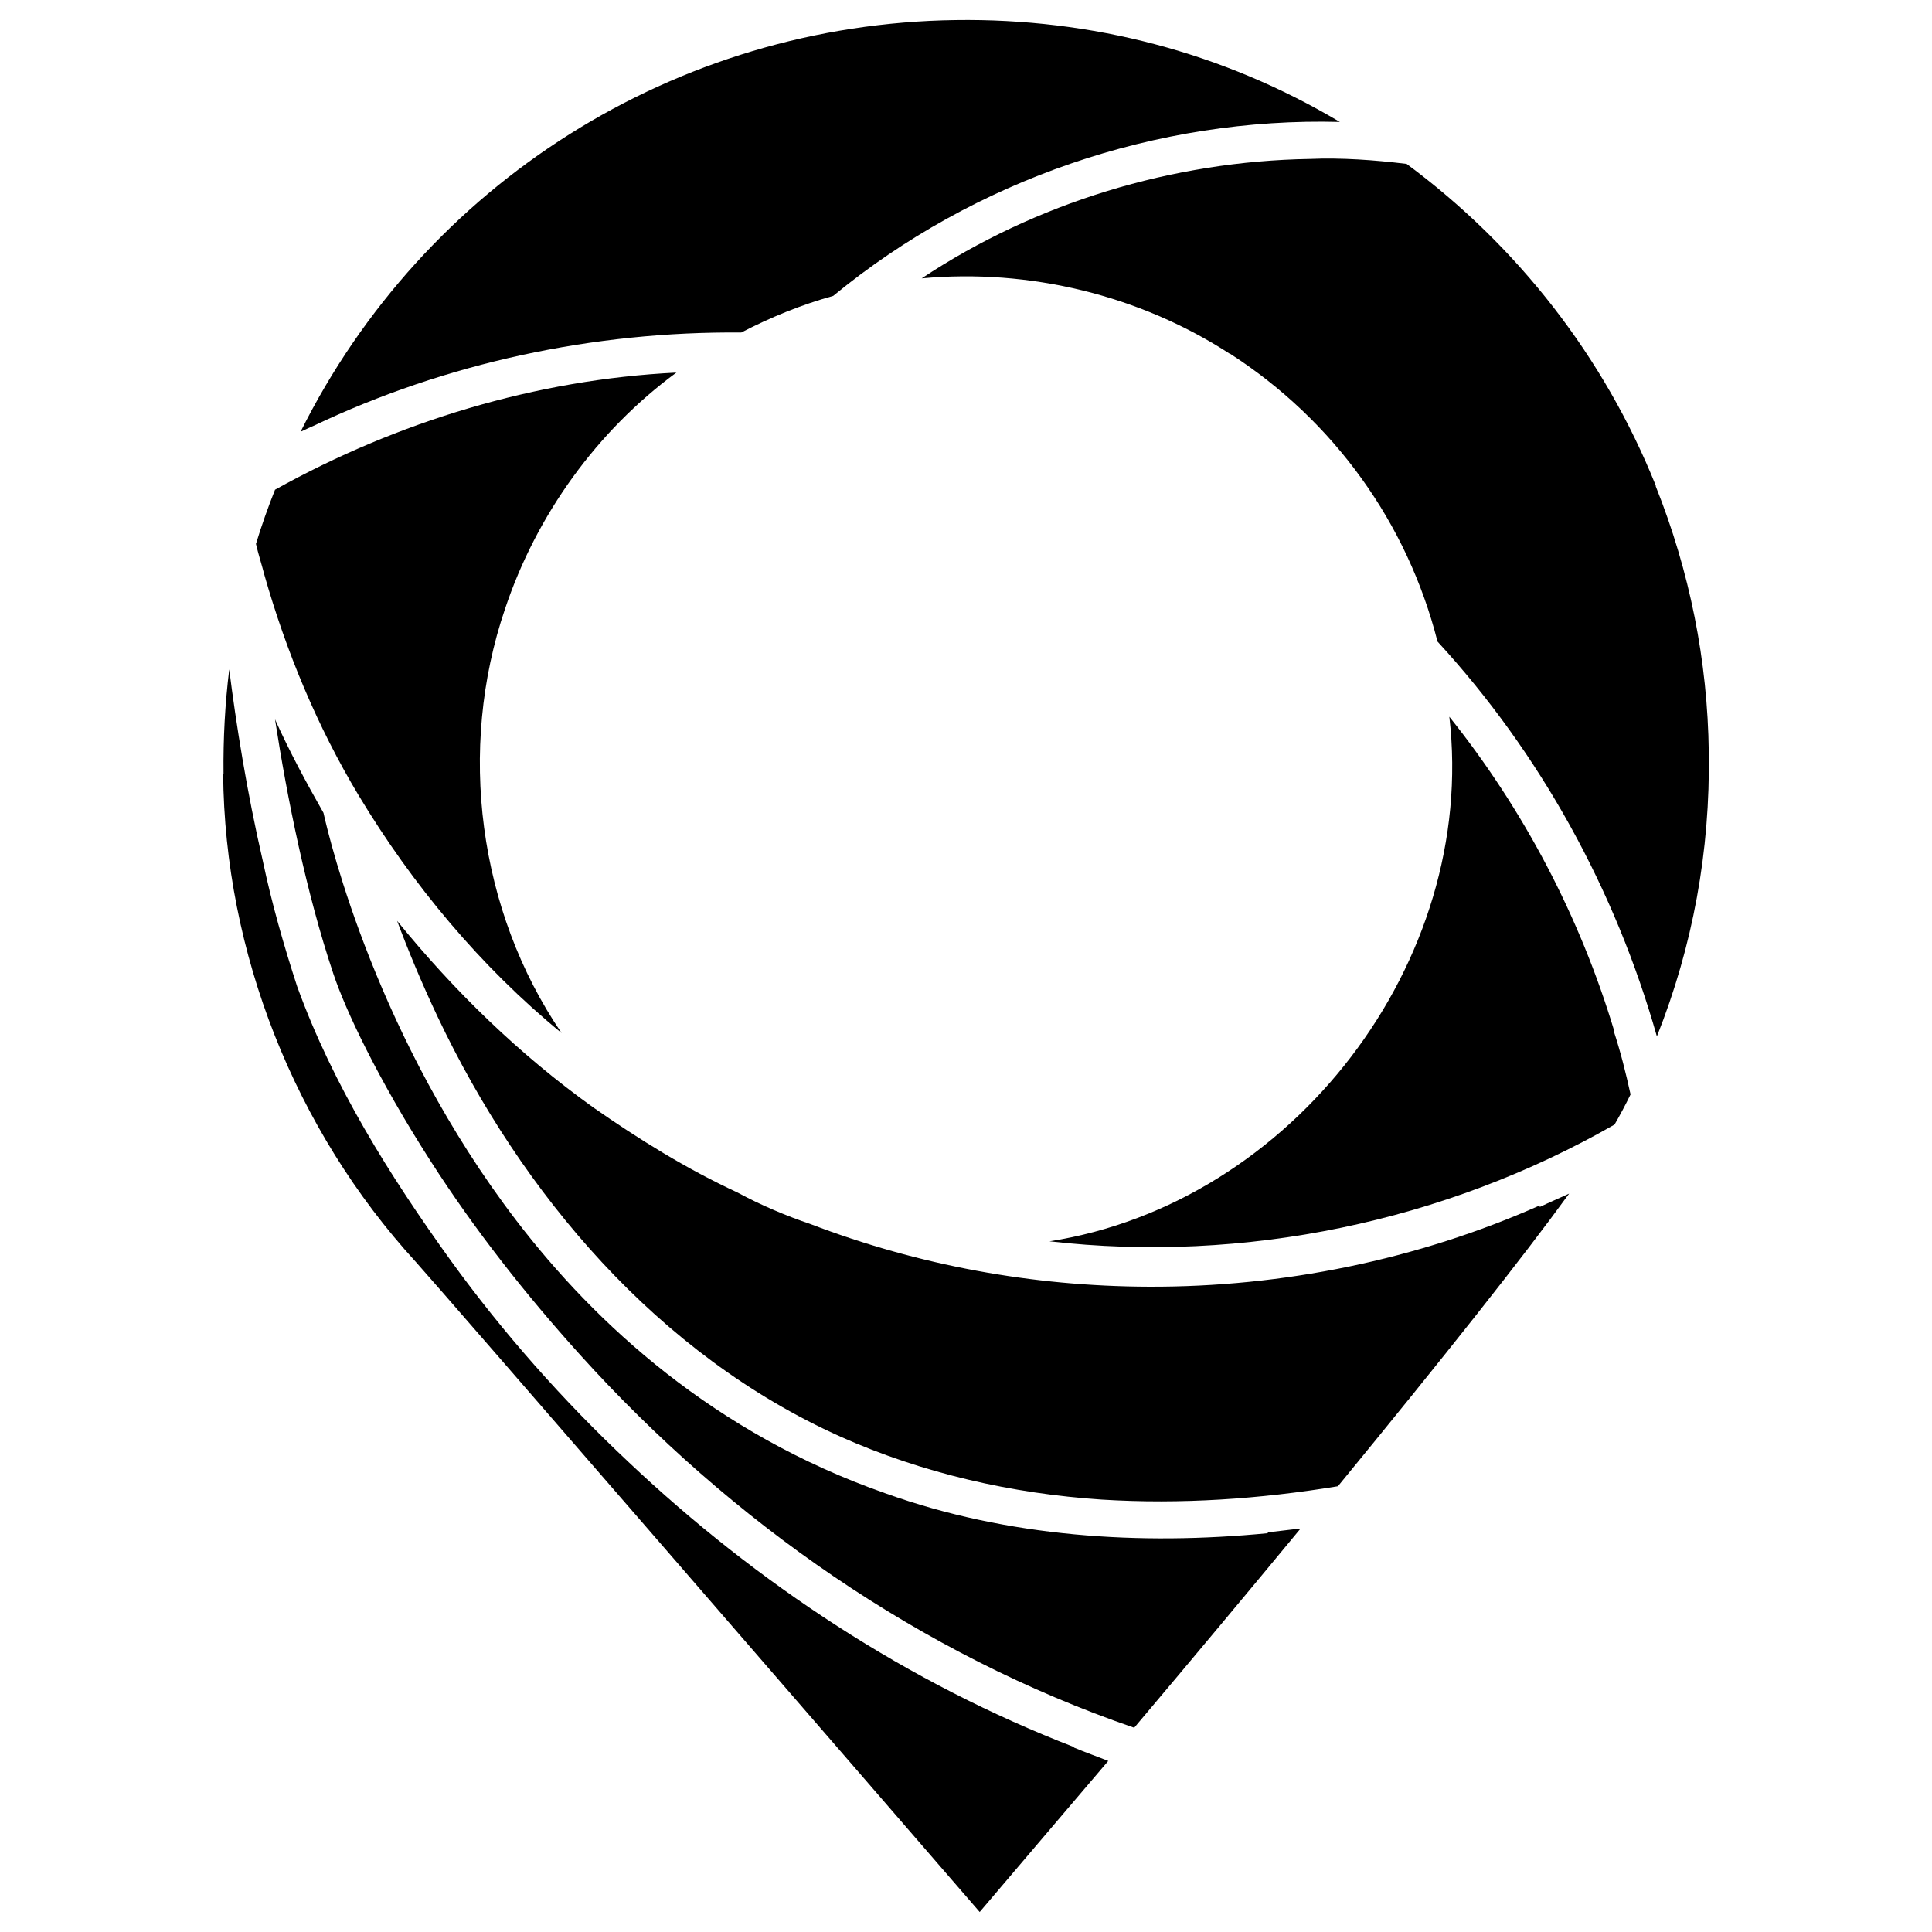 <svg version="1.1" xmlns="http://www.w3.org/2000/svg" x="0px" y="0px" width="260" height="260" viewBox="0 0 260 260">
  <path d="M207.213,162.223c-16.49,7.314-34.591,11.004-52.626,10.936-15.66-.051-30.96-2.875-45.49-8.42-3.337-1.13-6.726-2.567-9.858-4.261h0c-6.804-3.147-13.27-7.16-19.408-11.449h0c-9.922-7.106-18.712-15.649-26.39-25.107,1.438,3.851,3.235,8.215,5.442,12.887h0c11.34,23.927,29.703,45.524,54.218,56.528,11.087,4.941,23.059,7.668,35.17,8.472,10.629.659,21.276-.073,31.781-1.797,14.325-17.457,24.85-30.754,31.114-39.38-1.335.616-2.67,1.181-3.953,1.797h0v-.205Z"/>
  <path d="M176.254,21.39c-18.43.298-36.851,5.868-52.215,16.07,14.469-1.338,29.316,2.264,41.485,10.166h.051c13.914,8.985,23.823,22.745,27.879,38.712,13.862,15.074,23.948,33.461,29.522,53.14,4.826-12.117,7.188-24.953,6.983-38.25-.154-12.322-2.567-24.336-7.137-35.786v-.103c-6.931-17.251-18.535-32.192-33.527-43.282-4.328-.526-8.785-.849-13.041-.667Z"/>
  <path d="M170.657,206.326c-17.274,1.673-35.022.538-51.445-5.34-23.053-8.061-39.072-22.796-49.751-36.761-18.689-24.439-25.055-50.932-25.928-54.834-2.338-4.108-4.57-8.254-6.521-12.579,1.641,10.655,4.219,23.415,7.855,34.246,1.592,4.775,5.904,14.017,13.092,25.209,5.916,9.226,12.756,17.917,20.126,26.082,20.277,22.44,45.864,40.314,74.55,50.162,8.061-9.55,15.557-18.535,22.385-26.801-1.431.139-3.044.365-4.467.513h0l.103.103Z"/>
  <path d="M217.225,138.708c-4.61-15.335-12.175-29.75-22.18-42.255,3.841,33.066-21.217,65.513-53.807,70.596,26.169,2.998,53.184-2.626,76.038-15.711.768-1.321,1.481-2.666,2.156-4.056-.636-2.915-1.346-5.736-2.259-8.523h0l.051-.051Z"/>
  <path d="M35.575,77.353c2.956,10.383,7.124,20.416,12.682,29.676h0c7.245,12.043,16.433,23.063,27.314,31.986-11.214-16.463-14.038-38.177-7.599-57.093h0c4.225-12.647,12.38-23.937,23.053-31.781-18.911.93-37.498,6.581-54.012,15.762-.924,2.31-1.797,4.775-2.567,7.291.333,1.438.77,2.745,1.13,4.159h0Z"/>
  <path d="M42.147,57.33c17.894-8.52,37.808-12.755,57.606-12.579,3.953-2.054,8.112-3.748,12.374-4.929,18.996-15.633,43.597-24.06,68.183-23.412-15.711-9.344-33.373-13.965-51.702-13.708-37.737.513-71.52,22.026-88.155,55.399.542-.222,1.152-.561,1.694-.77Z"/>
  <path d="M144.575,235.129c-22.327-8.621-42.658-21.997-60.02-38.404-8.773-8.232-16.824-17.32-23.874-27.058-8.245-11.447-15.872-23.629-20.691-36.915h0c-1.805-5.536-3.426-11.218-4.621-16.892-2.156-9.344-3.594-18.432-4.518-25.774-.565,4.621-.821,9.293-.77,14.017h-.051c.211,24.1,9.65,47.923,25.928,65.719,2.721,2.978,63.768,73.471,75.884,87.488.886-1.035,16.472-19.378,17.302-20.332-1.513-.604-3.092-1.154-4.621-1.797h0l.051-.051Z"/>
</svg>
